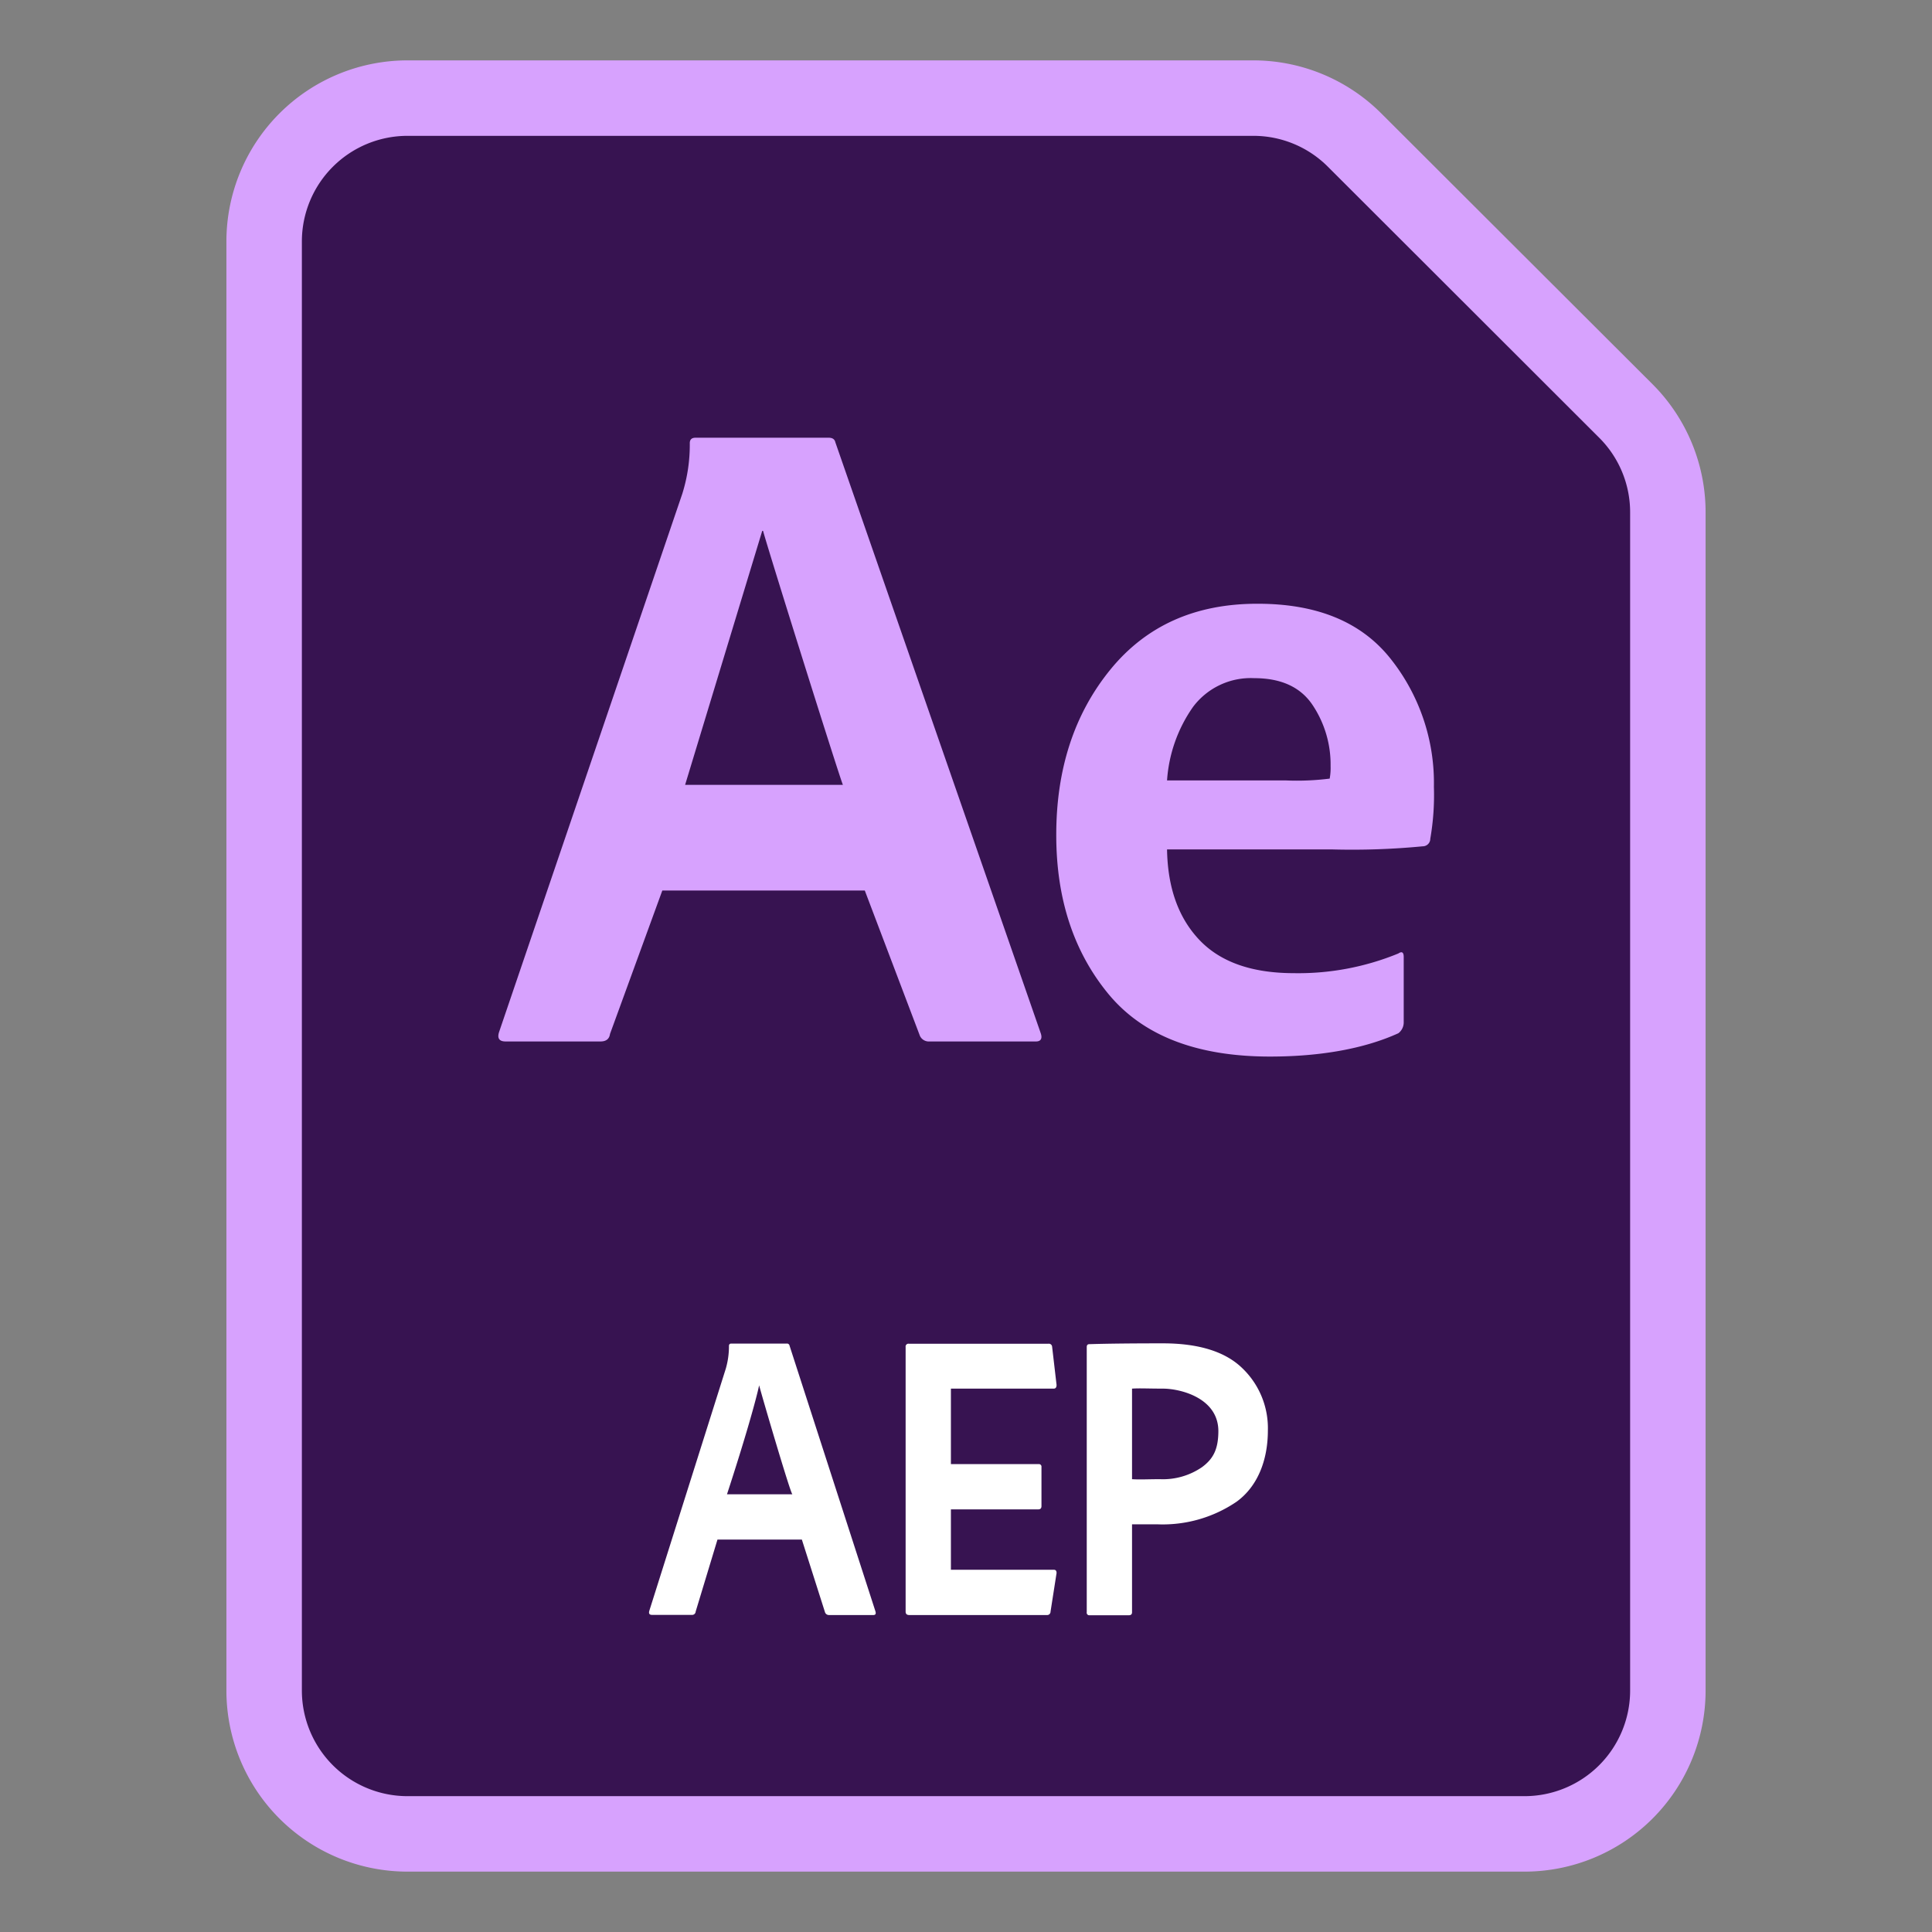 <svg id="Layer_1" height="512" viewBox="0 0 256 256" width="512" xmlns="http://www.w3.org/2000/svg" data-name="Layer 1"><rect x="0" y="0" width="256" height="256" fill="#808080" stroke="none"/><path d="m222 70.44v149.56a23 23 0 0 1 -23 23h-142a23 23 0 0 1 -23-23v-184a23 23 0 0 1 23-23h107.51a23 23 0 0 1 16.27 6.74l34.48 34.44a23 23 0 0 1 6.74 16.26z" fill="#371351"/><g fill="#d7a2fe"><path d="m166.06 18a13.94 13.94 0 0 1 9.9 4.1l35.94 35.9a13.94 13.94 0 0 1 4.1 9.9v156.1a14 14 0 0 1 -14 14h-148a14 14 0 0 1 -14-14v-192a14 14 0 0 1 14-14zm0-10h-112.06a24 24 0 0 0 -24 24v192a24 24 0 0 0 24 24h148a24 24 0 0 0 24-24v-156.06a24 24 0 0 0 -7-17l-36-35.94a24 24 0 0 0 -17-7z"/><path d="m114.59 118h-26.83l-6.93 19c-.09.66-.51 1-1.26 1h-12.57c-.84 0-1.13-.41-.88-1.22l24.28-71.33a21.59 21.59 0 0 0 1-6.72c0-.49.25-.73.76-.73h17.64c.51 0 .8.2.89.61l27.21 78.29c.25.73 0 1.1-.63 1.1h-14.11a1.3 1.3 0 0 1 -1.26-.73zm-23.81-14h20.91c-.5-1.16-9.91-31.14-10.58-33.66h-.11z"/><path d="m176.43 112.55h-21.79q.12 7.61 4.29 12t12.5 4.4a34.92 34.92 0 0 0 13.86-2.61c.47-.32.71-.16.71.47v8.67a1.8 1.8 0 0 1 -.71 1.43c-4.53 2.06-10.37 3.09-17 3.09q-14.64 0-21.49-8.38t-6.84-21q0-13.07 7.14-21.86t19.57-8.76q11.78 0 17.56 7.25a26.44 26.44 0 0 1 5.77 17 33.87 33.87 0 0 1 -.48 6.89 1 1 0 0 1 -1 1 97.85 97.85 0 0 1 -12.09.41zm-21.79-9.14h15.72a34.84 34.84 0 0 0 5.83-.24 7.79 7.79 0 0 0 .12-1.66 14.18 14.18 0 0 0 -2.38-8.08q-2.38-3.57-7.74-3.57a9.56 9.56 0 0 0 -8.1 3.8 19.17 19.17 0 0 0 -3.45 9.75z"/></g><path d="m106.25 204h-11.18l-2.89 9.54a.47.47 0 0 1 -.53.44h-5.25c-.35 0-.47-.18-.36-.55l10.13-32.07a10.6 10.6 0 0 0 .42-3c0-.22.1-.33.31-.33h7.35a.34.34 0 0 1 .37.28l11.38 35.2c.1.33 0 .49-.27.49h-5.87a.55.55 0 0 1 -.53-.33zm-9.92-6h8.67c-.21.07-4.13-13.31-4.41-14.44-.4 1.89-1.82 6.98-4.26 14.44z" fill="#fff"/><path d="m140 208.44-.8 5.12a.44.44 0 0 1 -.48.44h-18.24c-.32 0-.48-.15-.48-.44v-35.07a.38.38 0 0 1 .43-.44h18.5a.43.43 0 0 1 .48.39l.59 5.07c0 .33-.13.49-.38.49h-13.62v10h11.63a.34.34 0 0 1 .37.38v5.18c0 .3-.14.44-.43.44h-11.57v8h13.62c.28 0 .38.15.38.44z" fill="#fff"/><path d="m144 213.62v-35.13c0-.25.11-.38.33-.38q3.46-.11 9.75-.11c4.76 0 8.28 1.1 10.53 3.29a11 11 0 0 1 3.39 8.24c0 4-1.38 7.44-4.14 9.45a17.39 17.39 0 0 1 -10.49 3h-1.76c-.67 0-1.57 0-1.61 0v11.67c0 .25-.15.38-.43.38h-5.19a.34.34 0 0 1 -.38-.41zm6-29.62v12c1.06.07 2.11 0 3.7 0a9.15 9.15 0 0 0 5.58-1.6c1.44-1.07 2.15-2.3 2.16-4.76 0-4.39-5-5.64-7.36-5.64-1.92 0-3.08-.07-4.08 0z" fill="#fff"/></svg>